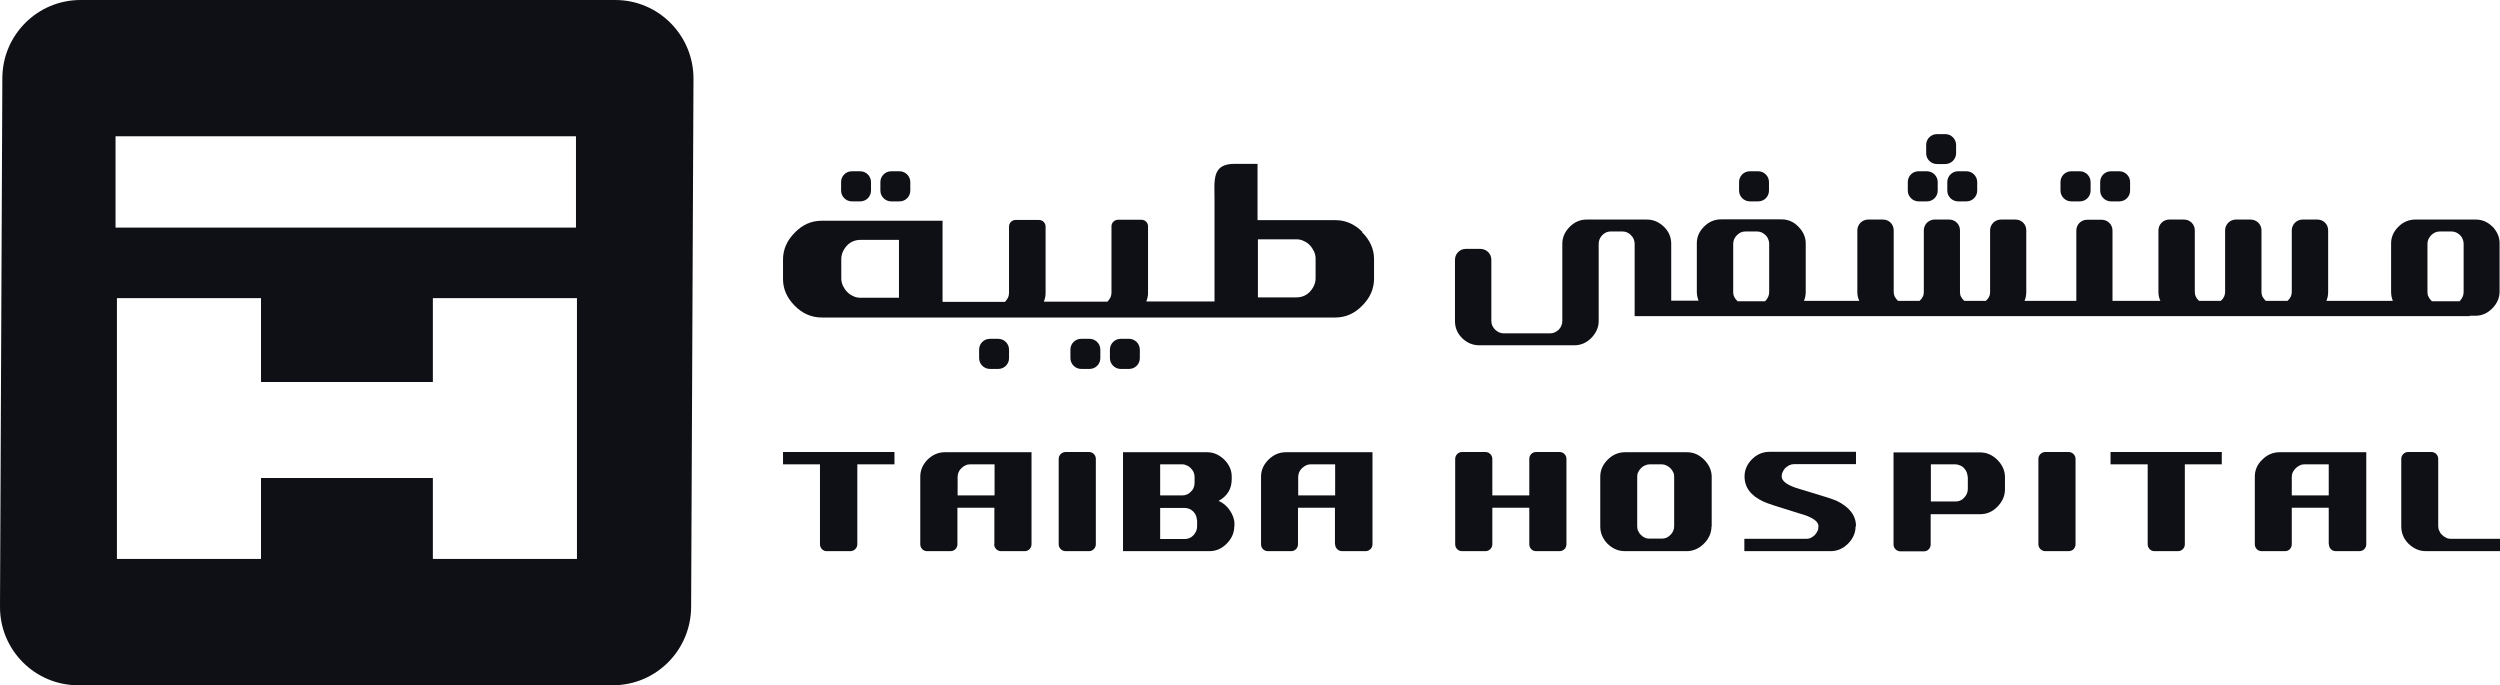 <svg xmlns="http://www.w3.org/2000/svg" id="Layer_2" data-name="Layer 2" viewBox="0 0 127.87 35.05"><defs><style>      .cls-1 {        fill: #0f1016;        stroke-width: 0px;      }    </style></defs><g id="Layer_1-2" data-name="Layer 1"><g><path class="cls-1" d="M88.84,15.37c-.06-.06-.11-.12-.14-.2-.04-.07-.05-.15-.05-.23v-2.48c0-.08.02-.15.05-.23.03-.07.08-.14.14-.2.06-.06.12-.1.19-.14.08-.03.15-.05.23-.05h.62c.08,0,.16.02.23.05.07.04.14.08.2.14.06.06.1.12.13.2.03.07.05.15.05.23v2.48c0,.16-.06.3-.18.44-.01,0-.02.01-.03.03h-1.41s-.02-.02-.03-.03M124.35,15.37c-.06-.06-.1-.12-.14-.2-.04-.07-.05-.15-.05-.23v-2.48c0-.08.02-.15.05-.23.04-.07.08-.14.14-.2.06-.06.12-.1.2-.14.07-.03.15-.05.23-.05h.62c.08,0,.16.02.23.05.08.04.14.08.2.14.06.06.1.12.13.2.03.07.05.15.05.23v2.48c0,.16-.06.3-.18.44-.01,0-.02.01-.03.03h-1.41s-.02-.02-.03-.03M127.49,11.6c-.25-.25-.53-.37-.86-.37h-3.09c-.33,0-.62.12-.87.37-.25.25-.37.53-.37.85v2.48c0,.16.03.31.09.46h-3.4c.06-.14.09-.29.09-.45v-3.16c0-.31-.24-.55-.55-.55h-.76c-.3,0-.55.25-.55.55v3.16c0,.08-.02.15-.05.23-.03.07-.08.14-.14.19-.01.01-.02.02-.03.03h-1.1s-.02-.02-.04-.03c-.05-.06-.1-.12-.14-.19-.03-.07-.05-.15-.05-.23v-3.16c0-.31-.25-.55-.56-.55h-.75c-.3,0-.55.25-.55.55v3.16c0,.08-.02.15-.05.23-.04.07-.08.14-.14.19-.01.01-.02.02-.04.03h-1.1s-.02-.02-.03-.03c-.06-.06-.11-.12-.14-.19-.03-.07-.05-.15-.05-.23v-3.16c0-.31-.25-.55-.55-.55h-.76c-.3,0-.55.25-.55.55v3.16c0,.16.03.3.1.45h-2.45v-3.6c0-.31-.25-.55-.55-.55h-.75c-.31,0-.55.25-.55.55v3.6h-2.65c.06-.14.09-.29.09-.45v-3.16c0-.31-.24-.55-.55-.55h-.75c-.3,0-.55.25-.55.55v3.16c0,.08-.01.15-.05.23-.03.07-.08.14-.14.19-.01.01-.03.02-.03.03h-1.1s-.02-.02-.03-.03c-.06-.06-.1-.12-.14-.19-.04-.07-.05-.15-.05-.23v-3.16c0-.31-.25-.55-.55-.55h-.75c-.3,0-.55.25-.55.55v3.16c0,.08-.01.15-.05.23-.03.07-.08.14-.14.19-.01.01-.02.02-.03.03h-1.1s-.02-.02-.03-.03c-.05-.06-.1-.12-.14-.19-.03-.07-.05-.15-.05-.23v-3.16c0-.31-.24-.55-.55-.55h-.76c-.3,0-.55.25-.55.55v3.16c0,.16.03.3.1.45h-2.83c.06-.15.09-.3.09-.46v-2.48c0-.31-.12-.6-.38-.86-.24-.25-.53-.37-.86-.37h-3.09c-.33,0-.62.12-.87.37-.25.25-.37.53-.37.85v2.48c0,.16.03.31.09.46h-1.4v-2.91c0-.34-.12-.62-.37-.87-.25-.24-.54-.37-.87-.37h-3.09c-.32,0-.61.12-.86.37-.25.25-.38.54-.38.87v3.95c0,.16-.06.31-.18.44-.13.12-.27.19-.43.19h-2.4c-.08,0-.15-.02-.23-.05-.07-.04-.14-.08-.2-.14-.06-.06-.1-.13-.14-.2-.03-.07-.05-.15-.05-.23v-3.15c0-.3-.25-.55-.56-.55h-.75c-.3,0-.55.25-.55.55v3.15c0,.33.12.62.37.87.25.24.54.36.87.36h4.87c.32,0,.61-.12.86-.37.25-.26.38-.54.38-.87v-3.95c0-.16.06-.31.18-.44.13-.13.27-.19.43-.19h.62c.08,0,.16.02.23.05.08.04.14.08.19.14.06.06.11.12.14.2.03.07.05.15.05.24v3.7h1.15s41.56,0,41.56,0v-.02h.29c.33,0,.61-.12.86-.37.25-.25.38-.54.38-.87v-2.48c0-.31-.13-.6-.38-.86"></path><path class="cls-1" d="M108.4,10.3h-.43c-.3,0-.55-.25-.55-.55v-.44c0-.3.24-.55.55-.55h.43c.3,0,.55.25.55.55v.44c0,.3-.24.55-.55.55"></path><path class="cls-1" d="M106.38,10.3h-.44c-.3,0-.55-.25-.55-.55v-.44c0-.3.24-.55.55-.55h.44c.3,0,.55.25.55.55v.44c0,.3-.24.55-.55.55"></path><path class="cls-1" d="M100.58,10.3h-.43c-.3,0-.55-.25-.55-.55v-.44c0-.3.25-.55.55-.55h.43c.3,0,.55.25.55.55v.44c0,.3-.24.55-.55.55"></path><path class="cls-1" d="M98.56,10.3h-.43c-.3,0-.55-.25-.55-.55v-.44c0-.3.24-.55.55-.55h.43c.3,0,.55.25.55.55v.44c0,.3-.24.55-.55.55"></path><path class="cls-1" d="M89.93,10.3h-.43c-.3,0-.55-.25-.55-.55v-.44c0-.3.24-.55.55-.55h.43c.3,0,.55.25.55.55v.44c0,.3-.24.55-.55.55"></path><path class="cls-1" d="M99.5,8.39h-.43c-.31,0-.55-.25-.55-.55v-.43c0-.3.24-.55.55-.55h.43c.3,0,.55.25.55.55v.43c0,.3-.25.55-.55.55"></path><path class="cls-1" d="M57.75,18.87h-.43c-.3,0-.55-.25-.55-.55v-.44c0-.3.25-.55.55-.55h.43c.3,0,.55.25.55.55v.44c0,.3-.24.55-.55.55"></path><path class="cls-1" d="M55.73,18.87h-.43c-.3,0-.55-.25-.55-.55v-.44c0-.3.24-.55.55-.55h.43c.3,0,.55.25.55.55v.44c0,.3-.24.55-.55.55"></path><path class="cls-1" d="M46.01,10.3h-.43c-.3,0-.55-.25-.55-.55v-.44c0-.3.25-.55.55-.55h.43c.3,0,.55.25.55.55v.44c0,.3-.24.55-.55.55"></path><path class="cls-1" d="M44,10.3h-.43c-.3,0-.55-.25-.55-.55v-.44c0-.3.24-.55.55-.55h.43c.3,0,.55.25.55.55v.44c0,.3-.24.55-.55.55"></path><path class="cls-1" d="M51.06,18.87h-.43c-.3,0-.55-.25-.55-.55v-.44c0-.3.24-.55.55-.55h.43c.3,0,.55.25.55.55v.44c0,.3-.24.55-.55.55"></path><path class="cls-1" d="M67.29,14.23c0,.25-.1.48-.29.69-.19.2-.43.29-.69.29h-1.97v-2.97h1.97c.14,0,.27.03.38.09.12.05.23.13.31.22.09.09.15.2.21.31.05.12.08.24.08.36v1ZM45.98,15.23h-1.97c-.14,0-.27-.03-.38-.09-.12-.05-.23-.13-.31-.22-.09-.09-.15-.2-.21-.31-.05-.12-.08-.24-.08-.36v-1c0-.25.1-.48.29-.69.19-.2.43-.29.69-.29h1.97v2.97ZM69.67,11.85c-.39-.39-.85-.59-1.37-.59h-3.98v-2.88h-1.17c-1.18,0-1.03.83-1.03,1.86v1.02s0,0,0,0v4.16h-3.49c.06-.14.09-.29.09-.44v-3.4c0-.19-.15-.34-.34-.34h-1.19c-.19,0-.34.15-.34.34v3.4c0,.08-.02.15-.05.23-.04.07-.08.14-.14.2,0,0-.01.01-.02.02h-3.25c.06-.14.09-.29.09-.44v-3.4c0-.19-.15-.34-.34-.34h-1.19c-.19,0-.34.15-.34.34v3.4c0,.08-.02.15-.05.23-.04.07-.08.14-.14.2,0,0-.01.01-.02.02h-3.19v-4.15h-2.22s-3.96,0-3.96,0c-.52,0-.98.2-1.37.6-.41.41-.61.87-.61,1.39v1c0,.5.2.96.61,1.37.39.39.85.59,1.37.59h21.37s.94,0,.94,0h3.96c.52,0,.98-.2,1.37-.6.41-.41.61-.87.61-1.39v-1c0-.5-.2-.96-.61-1.37"></path><path class="cls-1" d="M43.85,23.75v4.09c0,.19-.16.35-.35.35h-1.22c-.19,0-.34-.16-.34-.35v-4.09h-1.89v-.63h5.7v.63h-1.89Z"></path><path class="cls-1" d="M50.86,23.75h-1.26c-.08,0-.16.02-.23.06-.08.03-.14.09-.2.14-.06.06-.11.13-.14.2-.03.08-.05.15-.05.23v.96h1.89v-1.59ZM50.86,27.84v-1.87h-1.89v1.87c0,.19-.15.35-.35.35h-1.21c-.19,0-.34-.16-.34-.35v-3.46c0-.33.13-.62.37-.87.26-.25.55-.38.89-.38h4.43v4.71c0,.19-.15.35-.34.35h-1.22c-.19,0-.35-.16-.35-.35"></path><path class="cls-1" d="M54.15,27.84v-4.37c0-.19.16-.35.35-.35h1.21c.19,0,.34.16.34.35v4.37c0,.19-.16.35-.34.35h-1.21c-.19,0-.35-.16-.35-.35"></path><path class="cls-1" d="M61.22,26.6c0-.08-.02-.15-.05-.23-.03-.08-.08-.14-.13-.2-.06-.06-.13-.11-.2-.14-.08-.03-.16-.05-.24-.05h-1.26v1.59h1.26c.16,0,.32-.06.44-.19.12-.13.19-.28.19-.45v-.32ZM61.1,24.38c0-.08-.02-.15-.05-.23-.04-.08-.08-.14-.14-.2-.06-.06-.12-.11-.2-.14-.08-.04-.15-.06-.23-.06h-1.14v1.59h1.14c.08,0,.16-.02.23-.05.08-.03.14-.08.2-.14.06-.06.11-.12.14-.2.03-.07.05-.15.05-.24v-.32ZM63.13,26.92c0,.33-.13.63-.39.89-.25.25-.54.38-.87.38h-4.43v-5.06h4.3c.33,0,.62.13.88.38.26.26.38.55.38.87v.13c0,.49-.22.86-.67,1.11.23.1.42.26.57.48.15.22.24.45.24.7v.12Z"></path><path class="cls-1" d="M68.28,23.75h-1.26c-.08,0-.16.02-.23.06-.07.03-.14.09-.2.14-.06.06-.1.12-.14.2-.03.08-.05.15-.05.23v.96h1.89v-1.59ZM68.28,27.84v-1.87h-1.89v1.87c0,.19-.15.35-.34.35h-1.21c-.19,0-.34-.16-.34-.35v-3.46c0-.33.13-.62.38-.87.26-.25.55-.38.89-.38h4.43v4.71c0,.19-.16.35-.35.35h-1.21c-.19,0-.35-.16-.35-.35"></path><path class="cls-1" d="M78.22,27.84v-1.87h-1.89v1.87c0,.19-.16.35-.35.35h-1.21c-.19,0-.34-.16-.34-.35v-4.37c0-.19.16-.35.34-.35h1.21c.19,0,.35.16.35.35v1.87h1.89v-1.87c0-.19.15-.35.34-.35h1.21c.2,0,.35.16.35.35v4.37c0,.19-.15.35-.35.35h-1.21c-.19,0-.34-.16-.34-.35"></path><path class="cls-1" d="M85.63,24.38c0-.08-.01-.15-.05-.23-.04-.08-.08-.14-.14-.2-.06-.06-.13-.11-.2-.14-.08-.04-.16-.06-.24-.06h-.63c-.08,0-.16.02-.24.06-.08.03-.14.08-.2.14-.06.06-.11.13-.14.2-.04.08-.05.15-.05.23v2.54c0,.08.01.17.05.24.04.08.08.15.14.2.06.06.12.11.2.14.08.04.16.05.24.05h.63c.17,0,.31-.06.44-.19.13-.13.19-.28.19-.45v-2.54ZM87.54,26.92c0,.33-.13.63-.39.89-.25.25-.55.38-.88.38h-3.16c-.34,0-.64-.13-.89-.38-.25-.26-.37-.55-.37-.89v-2.54c0-.33.13-.62.38-.87.25-.25.55-.38.89-.38h3.16c.34,0,.63.13.88.38.26.26.39.56.39.88v2.54Z"></path><path class="cls-1" d="M94.91,26.92c0,.33-.13.63-.39.89-.25.25-.55.38-.88.38h-4.42v-.63h3.16c.08,0,.16-.01.24-.05.07-.04.14-.08.2-.14.06-.06.1-.13.14-.21.04-.07.05-.16.05-.25,0-.25-.32-.47-.98-.65-1.05-.32-1.66-.52-1.82-.6-.66-.3-.98-.73-.98-1.29,0-.32.12-.62.38-.88.25-.25.55-.38.89-.38h4.43v.63h-3.18c-.08,0-.16.02-.24.06-.08.04-.14.09-.2.14-.05.06-.1.13-.13.2-.04.08-.05.15-.05.23,0,.26.33.48.98.66,1.04.31,1.64.5,1.82.58.66.32,1,.75,1,1.3"></path><path class="cls-1" d="M100.64,24.38c0-.08-.02-.15-.05-.23-.03-.08-.08-.14-.13-.2-.05-.06-.12-.11-.2-.14-.08-.04-.16-.06-.24-.06h-1.26v1.9h1.26c.17,0,.32-.06.44-.19.12-.13.19-.28.19-.44v-.64ZM102.55,25.03c0,.33-.13.63-.39.89-.25.26-.55.38-.88.38h-2.53v1.55c0,.19-.15.35-.34.35h-1.21c-.19,0-.35-.16-.35-.35v-4.71h4.43c.33,0,.63.13.88.38.26.26.39.56.39.88v.64Z"></path><path class="cls-1" d="M104.26,27.84v-4.37c0-.19.16-.35.35-.35h1.2c.19,0,.35.16.35.35v4.37c0,.19-.15.35-.35.35h-1.2c-.19,0-.35-.16-.35-.35"></path><path class="cls-1" d="M111.75,23.75v4.09c0,.19-.15.35-.35.35h-1.21c-.19,0-.34-.16-.34-.35v-4.09h-1.9v-.63h5.69v.63h-1.89Z"></path><path class="cls-1" d="M119.11,23.75h-1.26c-.08,0-.16.02-.23.06-.07.03-.15.09-.2.14-.06.06-.1.12-.15.2-.03.08-.05.15-.05.23v.96h1.89v-1.59ZM119.11,27.84v-1.87h-1.89v1.87c0,.19-.15.35-.34.35h-1.21c-.19,0-.34-.16-.34-.35v-3.46c0-.33.12-.62.38-.87.25-.25.55-.38.89-.38h4.43v4.71c0,.19-.15.35-.35.35h-1.22c-.19,0-.34-.16-.34-.35"></path><path class="cls-1" d="M124.08,28.19c-.34,0-.63-.13-.89-.38-.25-.25-.37-.55-.37-.89v-3.45c0-.19.16-.35.34-.35h1.21c.19,0,.34.16.34.35v3.45c0,.08.02.17.06.24.03.08.08.15.14.2.06.06.13.11.2.14.07.04.15.06.23.06h2.54v.63h-3.8Z"></path><path class="cls-1" d="M5.91,6.97h23.55v4.67H5.91v-4.67ZM22.14,19.54v-4.29h7.37v13.34h-7.37v-4.14h-8.79v4.14h-7.37v-13.34h7.37v4.29h8.79ZM4.12,0C1.92,0,.13,1.78.12,3.99L0,31.03c-.01,2.22,1.79,4.02,4,4.02h27.34c2.21,0,3.99-1.78,4.01-3.99l.12-27.04c0-2.22-1.79-4.02-4-4.02H4.12Z"></path></g></g></svg>